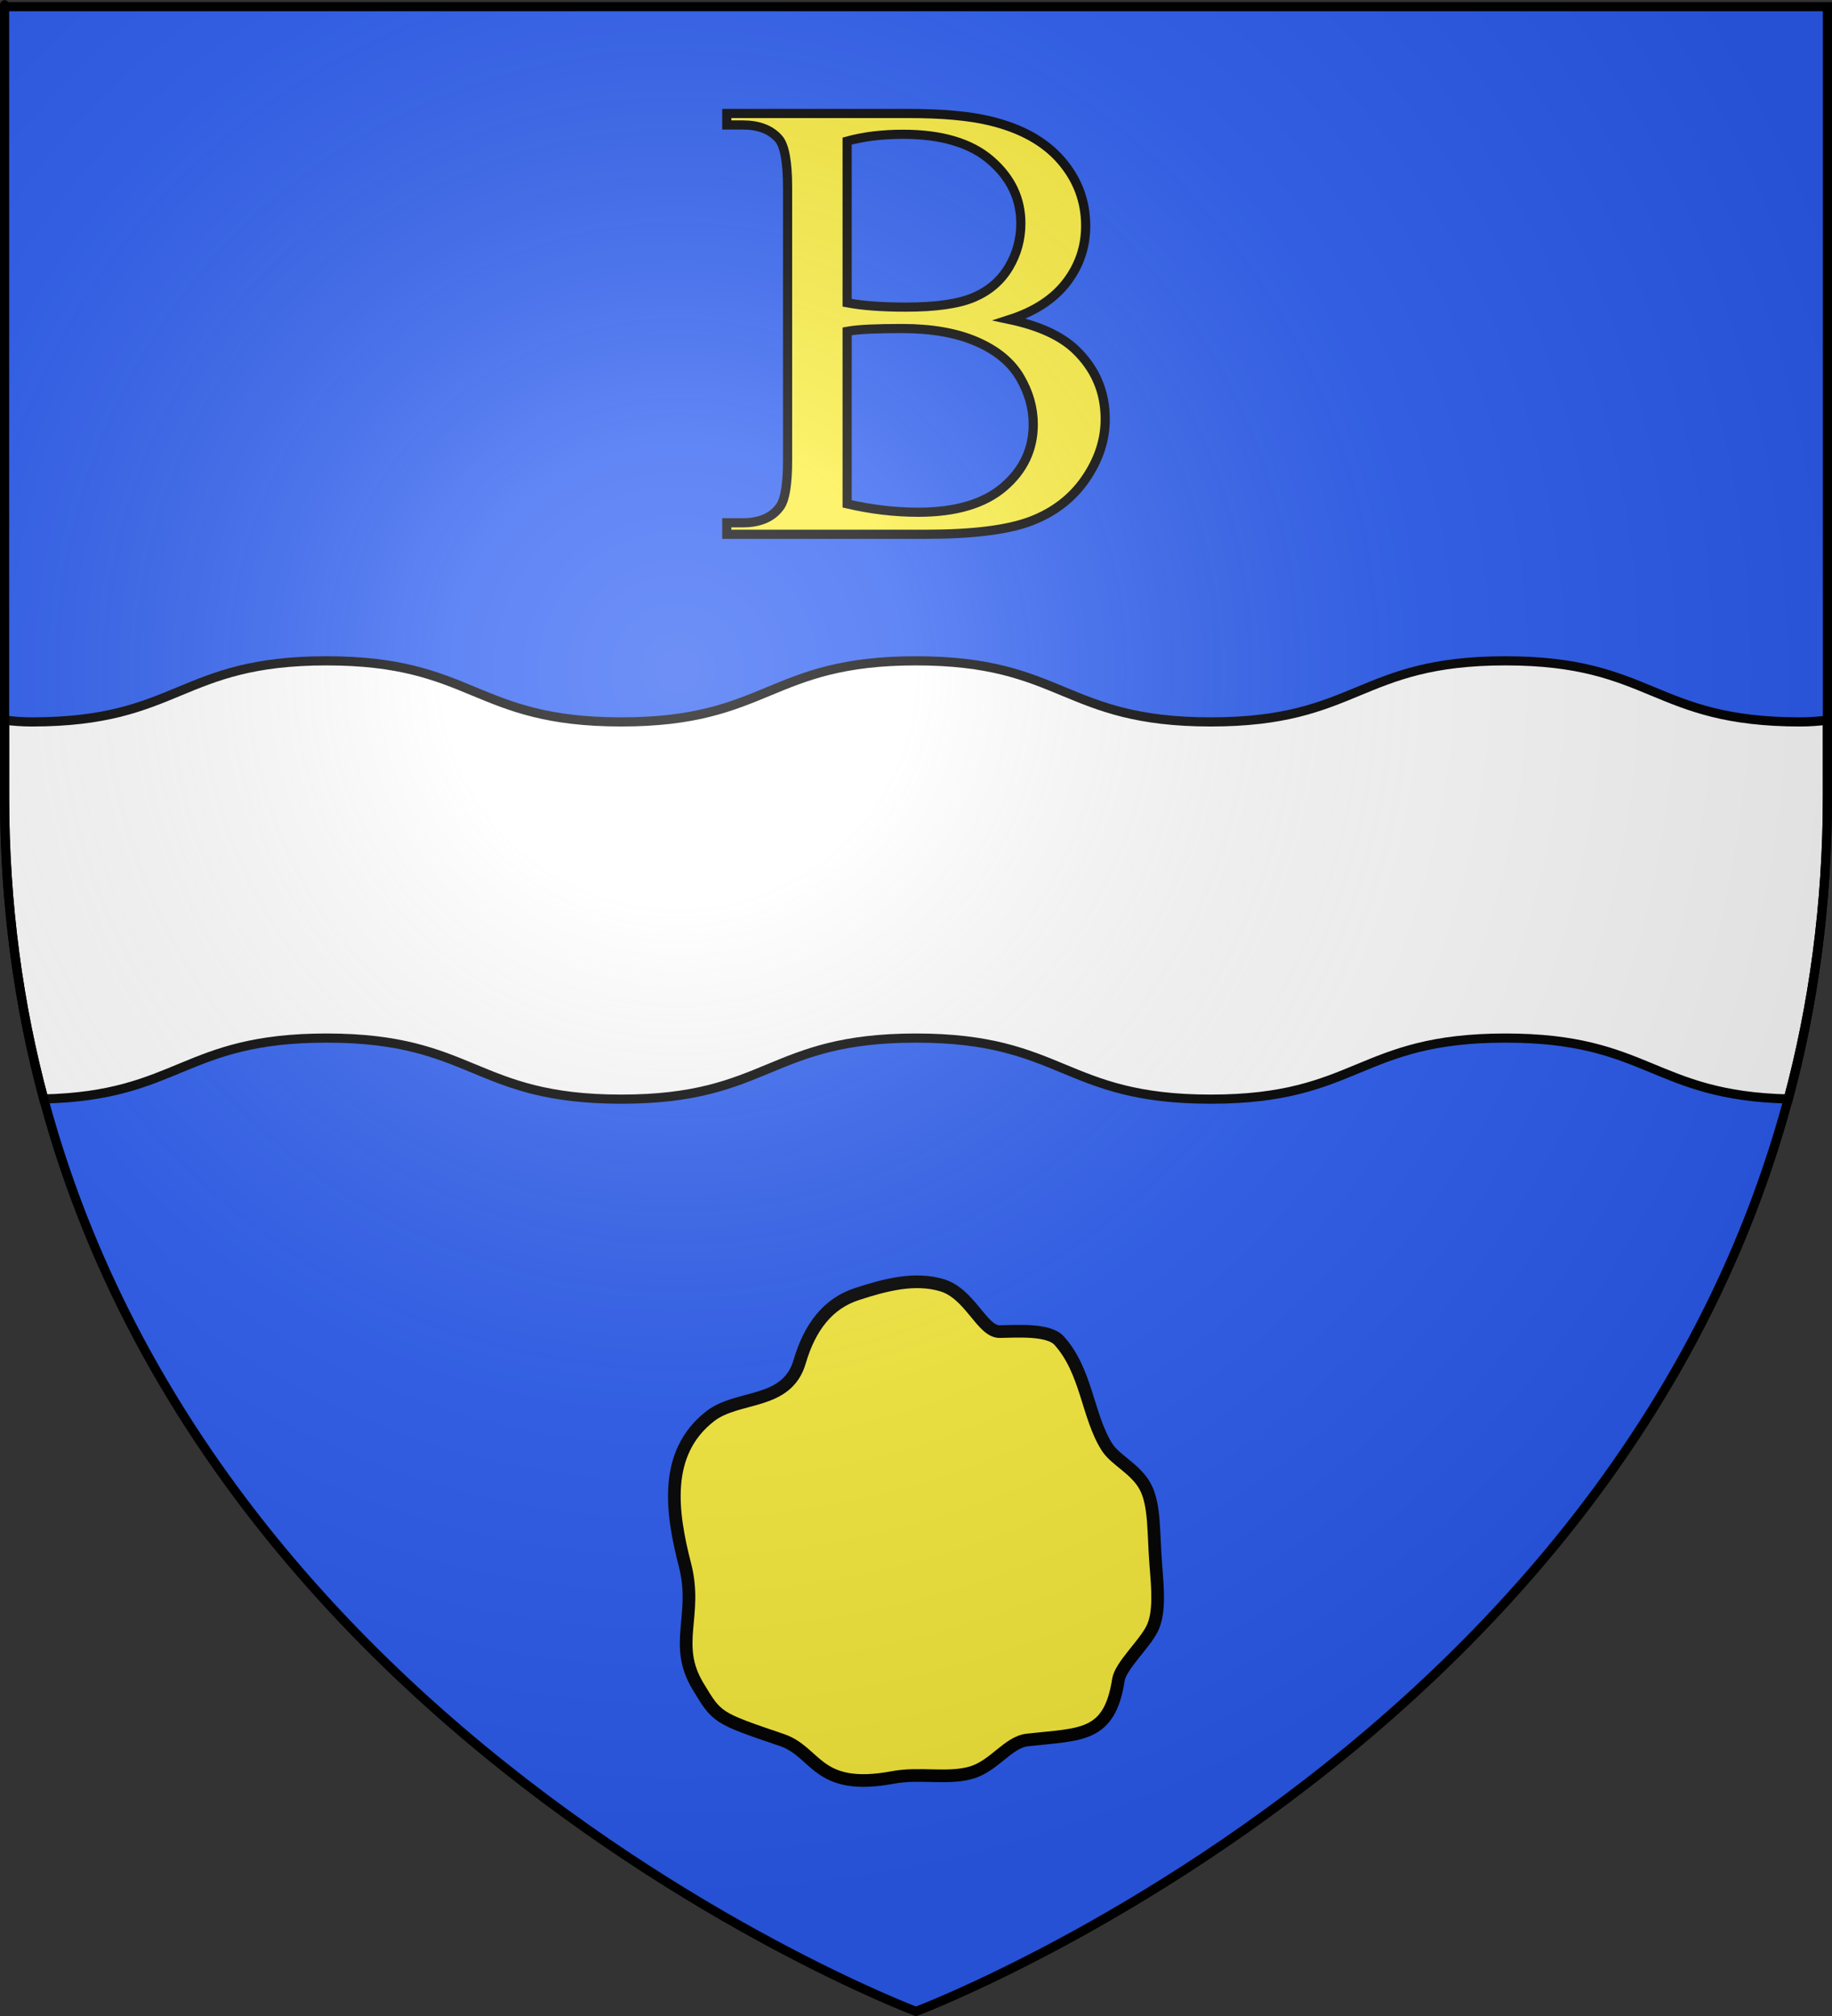 <?xml version="1.0" encoding="UTF-8" standalone="no"?>
<svg
   xmlns:dc="http://purl.org/dc/elements/1.1/"
   xmlns:cc="http://web.resource.org/cc/"
   xmlns:rdf="http://www.w3.org/1999/02/22-rdf-syntax-ns#"
   xmlns:svg="http://www.w3.org/2000/svg"
   xmlns="http://www.w3.org/2000/svg"
   xmlns:xlink="http://www.w3.org/1999/xlink"
   xmlns:sodipodi="http://sodipodi.sourceforge.net/DTD/sodipodi-0.dtd"
   xmlns:inkscape="http://www.inkscape.org/namespaces/inkscape"
   height="660"
   width="600"
   version="1.0"
   id="svg2"
   sodipodi:version="0.32"
   inkscape:version="0.44.1"
   sodipodi:docname="Blason_Bey_sur_Seille_54.svg"
   sodipodi:docbase="K:\blasons"
   inkscape:export-filename="/Users/olivier/Desktop/Blason Rouge/Blason_Vide_3D.png"
   inkscape:export-xdpi="144"
   inkscape:export-ydpi="144">
  <rect width="100%" height="100%" fill="#333333" stroke="none"/>
  <sodipodi:namedview
     inkscape:window-height="712"
     inkscape:window-width="1024"
     inkscape:pageshadow="2"
     inkscape:pageopacity="0.0"
     guidetolerance="10.0"
     gridtolerance="10.0"
     objecttolerance="10.0"
     borderopacity="1.0"
     bordercolor="#666666"
     pagecolor="#ffffff"
     id="base"
     showgrid="false"
     height="660px"
     inkscape:zoom="0.63"
     inkscape:cx="259.05943"
     inkscape:cy="339.99023"
     inkscape:window-x="-4"
     inkscape:window-y="-4"
     inkscape:current-layer="layer3" />
  <desc
     id="desc4">Flag of Canton of Valais (Wallis)</desc>
  <defs
     id="defs6">
    <linearGradient
       id="linearGradient2893">
      <stop
         style="stop-color:white;stop-opacity:0.314;"
         offset="0"
         id="stop2895" />
      <stop
         id="stop2897"
         offset="0.19"
         style="stop-color:white;stop-opacity:0.251;" />
      <stop
         style="stop-color:#6b6b6b;stop-opacity:0.125;"
         offset="0.6"
         id="stop2901" />
      <stop
         style="stop-color:black;stop-opacity:0.125;"
         offset="1"
         id="stop2899" />
    </linearGradient>
    <linearGradient
       id="linearGradient2885">
      <stop
         id="stop2887"
         offset="0"
         style="stop-color:white;stop-opacity:1;" />
      <stop
         style="stop-color:white;stop-opacity:1;"
         offset="0.229"
         id="stop2891" />
      <stop
         id="stop2889"
         offset="1"
         style="stop-color:black;stop-opacity:1;" />
    </linearGradient>
    <linearGradient
       id="linearGradient2955">
      <stop
         id="stop2867"
         offset="0"
         style="stop-color:#fd0000;stop-opacity:1;" />
      <stop
         style="stop-color:#e77275;stop-opacity:0.659;"
         offset="0.5"
         id="stop2873" />
      <stop
         style="stop-color:black;stop-opacity:0.323;"
         offset="1"
         id="stop2959" />
    </linearGradient>
    <radialGradient
       inkscape:collect="always"
       xlink:href="#linearGradient2955"
       id="radialGradient2961"
       cx="225.524"
       cy="218.901"
       fx="225.524"
       fy="218.901"
       r="300"
       gradientTransform="matrix(-4.167939e-4,2.183,-1.884,-3.599562e-4,615.597,-289.121)"
       gradientUnits="userSpaceOnUse" />
    <polygon
       id="star"
       transform="scale(53,53)"
       points="0,-1 0.588,0.809 -0.951,-0.309 0.951,-0.309 -0.588,0.809 0,-1 " />
    <clipPath
       id="clip">
      <path
         d="M 0,-200 L 0,600 L 300,600 L 300,-200 L 0,-200 z "
         id="path10" />
    </clipPath>
    <radialGradient
       inkscape:collect="always"
       xlink:href="#linearGradient2955"
       id="radialGradient1911"
       gradientUnits="userSpaceOnUse"
       gradientTransform="matrix(-4.167939e-4,2.183,-1.884,-3.599562e-4,615.597,-289.121)"
       cx="225.524"
       cy="218.901"
       fx="225.524"
       fy="218.901"
       r="300" />
    <radialGradient
       inkscape:collect="always"
       xlink:href="#linearGradient2955"
       id="radialGradient2865"
       gradientUnits="userSpaceOnUse"
       gradientTransform="matrix(0,1.749,-1.593,-1.049767e-7,551.788,-191.29)"
       cx="225.524"
       cy="218.901"
       fx="225.524"
       fy="218.901"
       r="300" />
    <radialGradient
       inkscape:collect="always"
       xlink:href="#linearGradient2955"
       id="radialGradient2871"
       gradientUnits="userSpaceOnUse"
       gradientTransform="matrix(0,1.386,-1.323,-5.741131e-8,-158.082,-109.541)"
       cx="225.524"
       cy="218.901"
       fx="225.524"
       fy="218.901"
       r="300" />
    <radialGradient
       inkscape:collect="always"
       xlink:href="#linearGradient2893"
       id="radialGradient3163"
       gradientUnits="userSpaceOnUse"
       gradientTransform="matrix(1.353,0,0,1.349,-77.629,-85.747)"
       cx="221.445"
       cy="226.331"
       fx="221.445"
       fy="226.331"
       r="300" />
  </defs>
  <g
     inkscape:groupmode="layer"
     id="layer3"
     inkscape:label="Fond écu"
     style="display:inline">
    <path
       id="path2855"
       style="fill:#2b5df2;fill-opacity:1;fill-rule:evenodd;stroke:none;stroke-width:1px;stroke-linecap:butt;stroke-linejoin:miter;stroke-opacity:1"
       d="M 300,658.5 C 300,658.5 598.5,546.18 598.5,260.728 C 598.5,-24.723 598.5,2.176 598.5,2.176 L 1.5,2.176 L 1.5,260.728 C 1.5,546.18 300,658.5 300,658.5 z "
       sodipodi:nodetypes="cccccc" />
    <rect
       width="600"
       height="660"
       x="0"
       y="-7.1054274e-015"
       style="fill:none;fill-opacity:1;fill-rule:nonzero;stroke:none;stroke-width:6.203;stroke-linecap:round;stroke-linejoin:round;stroke-miterlimit:4;stroke-dasharray:none;stroke-opacity:1"
       id="rect7092" />
    <path
       style="fill:white;fill-opacity:1;stroke:black;stroke-width:3;stroke-miterlimit:4;stroke-opacity:1"
       d="M 106.938 216.344 C 58.675 216.344 58.7 236.344 10.438 236.344 C 7.365 236.344 4.383 236.128 1.5 235.75 L 1.5 260.719 C 1.5 296.4 6.15 329.391 14.312 359.781 C 58.714 358.735 60.011 339.844 106.938 339.844 C 155.2 339.844 155.206 359.844 203.469 359.844 C 251.732 359.844 251.737 339.844 300 339.844 C 348.263 339.844 348.268 359.844 396.531 359.844 C 444.794 359.844 444.8 339.844 493.062 339.844 C 539.989 339.844 541.286 358.735 585.688 359.781 C 593.85 329.391 598.5 296.4 598.5 260.719 C 598.5 233.15 598.5 257.797 598.5 235.75 C 595.617 236.128 592.635 236.344 589.562 236.344 C 541.3 236.344 541.325 216.344 493.062 216.344 C 444.8 216.344 444.794 236.344 396.531 236.344 C 348.268 236.344 348.263 216.344 300 216.344 C 251.737 216.344 251.732 236.344 203.469 236.344 C 155.206 236.344 155.2 216.344 106.938 216.344 z "
       id="rect3956" />
    <path
       style="font-size:144px;fill:#fdef3c;fill-opacity:1;stroke:black;stroke-width:3;stroke-miterlimit:4;stroke-dasharray:none;stroke-opacity:1;display:inline;font-family:Times New Roman"
       d="M 330.681,104.609 C 340.23,106.641 347.376,109.892 352.117,114.362 C 358.686,120.593 361.971,128.213 361.971,137.221 C 361.971,144.061 359.804,150.614 355.469,156.879 C 351.135,163.144 345.192,167.715 337.64,170.594 C 330.088,173.472 318.557,174.911 303.048,174.911 L 238.029,174.911 L 238.029,171.152 L 243.21,171.152 C 248.967,171.152 253.098,169.324 255.604,165.666 C 257.162,163.296 257.941,158.25 257.941,150.529 L 257.941,61.534 C 257.941,53.001 256.959,47.616 254.995,45.381 C 252.353,42.401 248.425,40.911 243.21,40.911 L 238.029,40.911 L 238.029,37.152 L 297.562,37.152 C 308.669,37.152 317.575,37.965 324.281,39.59 C 334.44,42.029 342.195,46.346 347.545,52.543 C 352.896,58.741 355.571,65.869 355.571,73.929 C 355.571,80.837 353.471,87.017 349.272,92.469 C 345.073,97.921 338.876,101.968 330.681,104.609 L 330.681,104.609 z M 277.447,99.123 C 279.952,99.598 282.814,99.953 286.031,100.19 C 289.248,100.427 292.787,100.546 296.647,100.546 C 306.536,100.546 313.969,99.479 318.947,97.346 C 323.925,95.212 327.735,91.944 330.376,87.542 C 333.017,83.14 334.338,78.331 334.338,73.116 C 334.338,65.056 331.053,58.182 324.484,52.493 C 317.914,46.804 308.33,43.959 295.733,43.959 C 288.96,43.959 282.865,44.704 277.447,46.194 L 277.447,99.123 z M 277.447,164.955 C 285.303,166.784 293.058,167.698 300.711,167.698 C 312.97,167.698 322.316,164.938 328.751,159.418 C 335.185,153.899 338.402,147.075 338.402,138.948 C 338.402,133.597 336.946,128.45 334.033,123.506 C 331.121,118.562 326.38,114.667 319.811,111.823 C 313.241,108.978 305.113,107.556 295.428,107.556 C 291.229,107.556 287.64,107.623 284.66,107.759 C 281.679,107.894 279.275,108.131 277.447,108.47 L 277.447,164.955 z "
       id="flowRoot6524" />
    <path
       sodipodi:nodetypes="csssssssssssssssss"
       id="path2128"
       d="M 280.539,423.69 C 290.05,420.572 299.593,418.105 308.503,420.76 C 317.723,423.507 321.655,436.056 327.412,435.941 C 333.473,435.82 343.491,435.159 346.854,438.87 C 355.965,448.924 356.13,463.623 362.567,473.759 C 365.307,478.074 372.081,480.914 375.182,486.882 C 378.283,492.85 377.712,501.945 378.547,512.376 C 379.143,519.825 379.957,528.17 377.252,533.376 C 374.547,538.583 366.991,545.445 366.296,549.928 C 363.354,568.893 354.027,567.661 336.467,569.636 C 330.049,570.358 325.574,578.308 317.809,580.413 C 310.044,582.519 301.173,580.267 292.524,581.887 C 267.289,586.613 267.725,573.601 256.037,569.636 C 234.716,562.404 234.871,562.432 228.606,552.059 C 220.288,538.287 228.607,528.913 224.344,512.376 C 219.905,495.152 217.121,475.677 232.601,463.639 C 241.664,456.59 257.724,460.104 261.896,445.795 C 265.3,434.12 271.455,426.668 280.539,423.69 z "
       style="fill:#fcef3c;fill-opacity:1;fill-rule:evenodd;stroke:black;stroke-width:4.146;stroke-linecap:butt;stroke-linejoin:miter;stroke-miterlimit:4;stroke-dasharray:none;stroke-opacity:1;display:inline" />
  </g>
  <g
     inkscape:groupmode="layer"
     id="layer4"
     inkscape:label="Meubles"
     sodipodi:insensitive="true" />
  <g
     inkscape:groupmode="layer"
     id="layer2"
     inkscape:label="Reflet final"
     sodipodi:insensitive="true">
    <path
       sodipodi:nodetypes="cccccc"
       d="M 300,658.5 C 300,658.5 598.5,546.18 598.5,260.728 C 598.5,-24.723 598.5,2.176 598.5,2.176 L 1.5,2.176 L 1.5,260.728 C 1.5,546.18 300,658.5 300,658.5 z "
       style="opacity:1;fill:url(#radialGradient3163);fill-opacity:1;fill-rule:evenodd;stroke:none;stroke-width:1px;stroke-linecap:butt;stroke-linejoin:miter;stroke-opacity:1"
       id="path2875"
       inkscape:export-xdpi="144"
       inkscape:export-ydpi="144" />
  </g>
  <g
     inkscape:groupmode="layer"
     id="layer1"
     inkscape:label="Contour final"
     sodipodi:insensitive="true">
    <path
       sodipodi:nodetypes="cccccc"
       d="M 300,658.5 C 300,658.5 1.5,546.18 1.5,260.728 C 1.5,-24.723 1.5,2.176 1.5,2.176 L 598.5,2.176 L 598.5,260.728 C 598.5,546.18 300,658.5 300,658.5 z "
       style="opacity:1;fill:none;fill-opacity:1;fill-rule:evenodd;stroke:#000000;stroke-width:3;stroke-linecap:butt;stroke-linejoin:miter;stroke-miterlimit:4;stroke-dasharray:none;stroke-opacity:1"
       id="path1411"
       inkscape:export-xdpi="144"
       inkscape:export-ydpi="144" />
  </g>
</svg>

